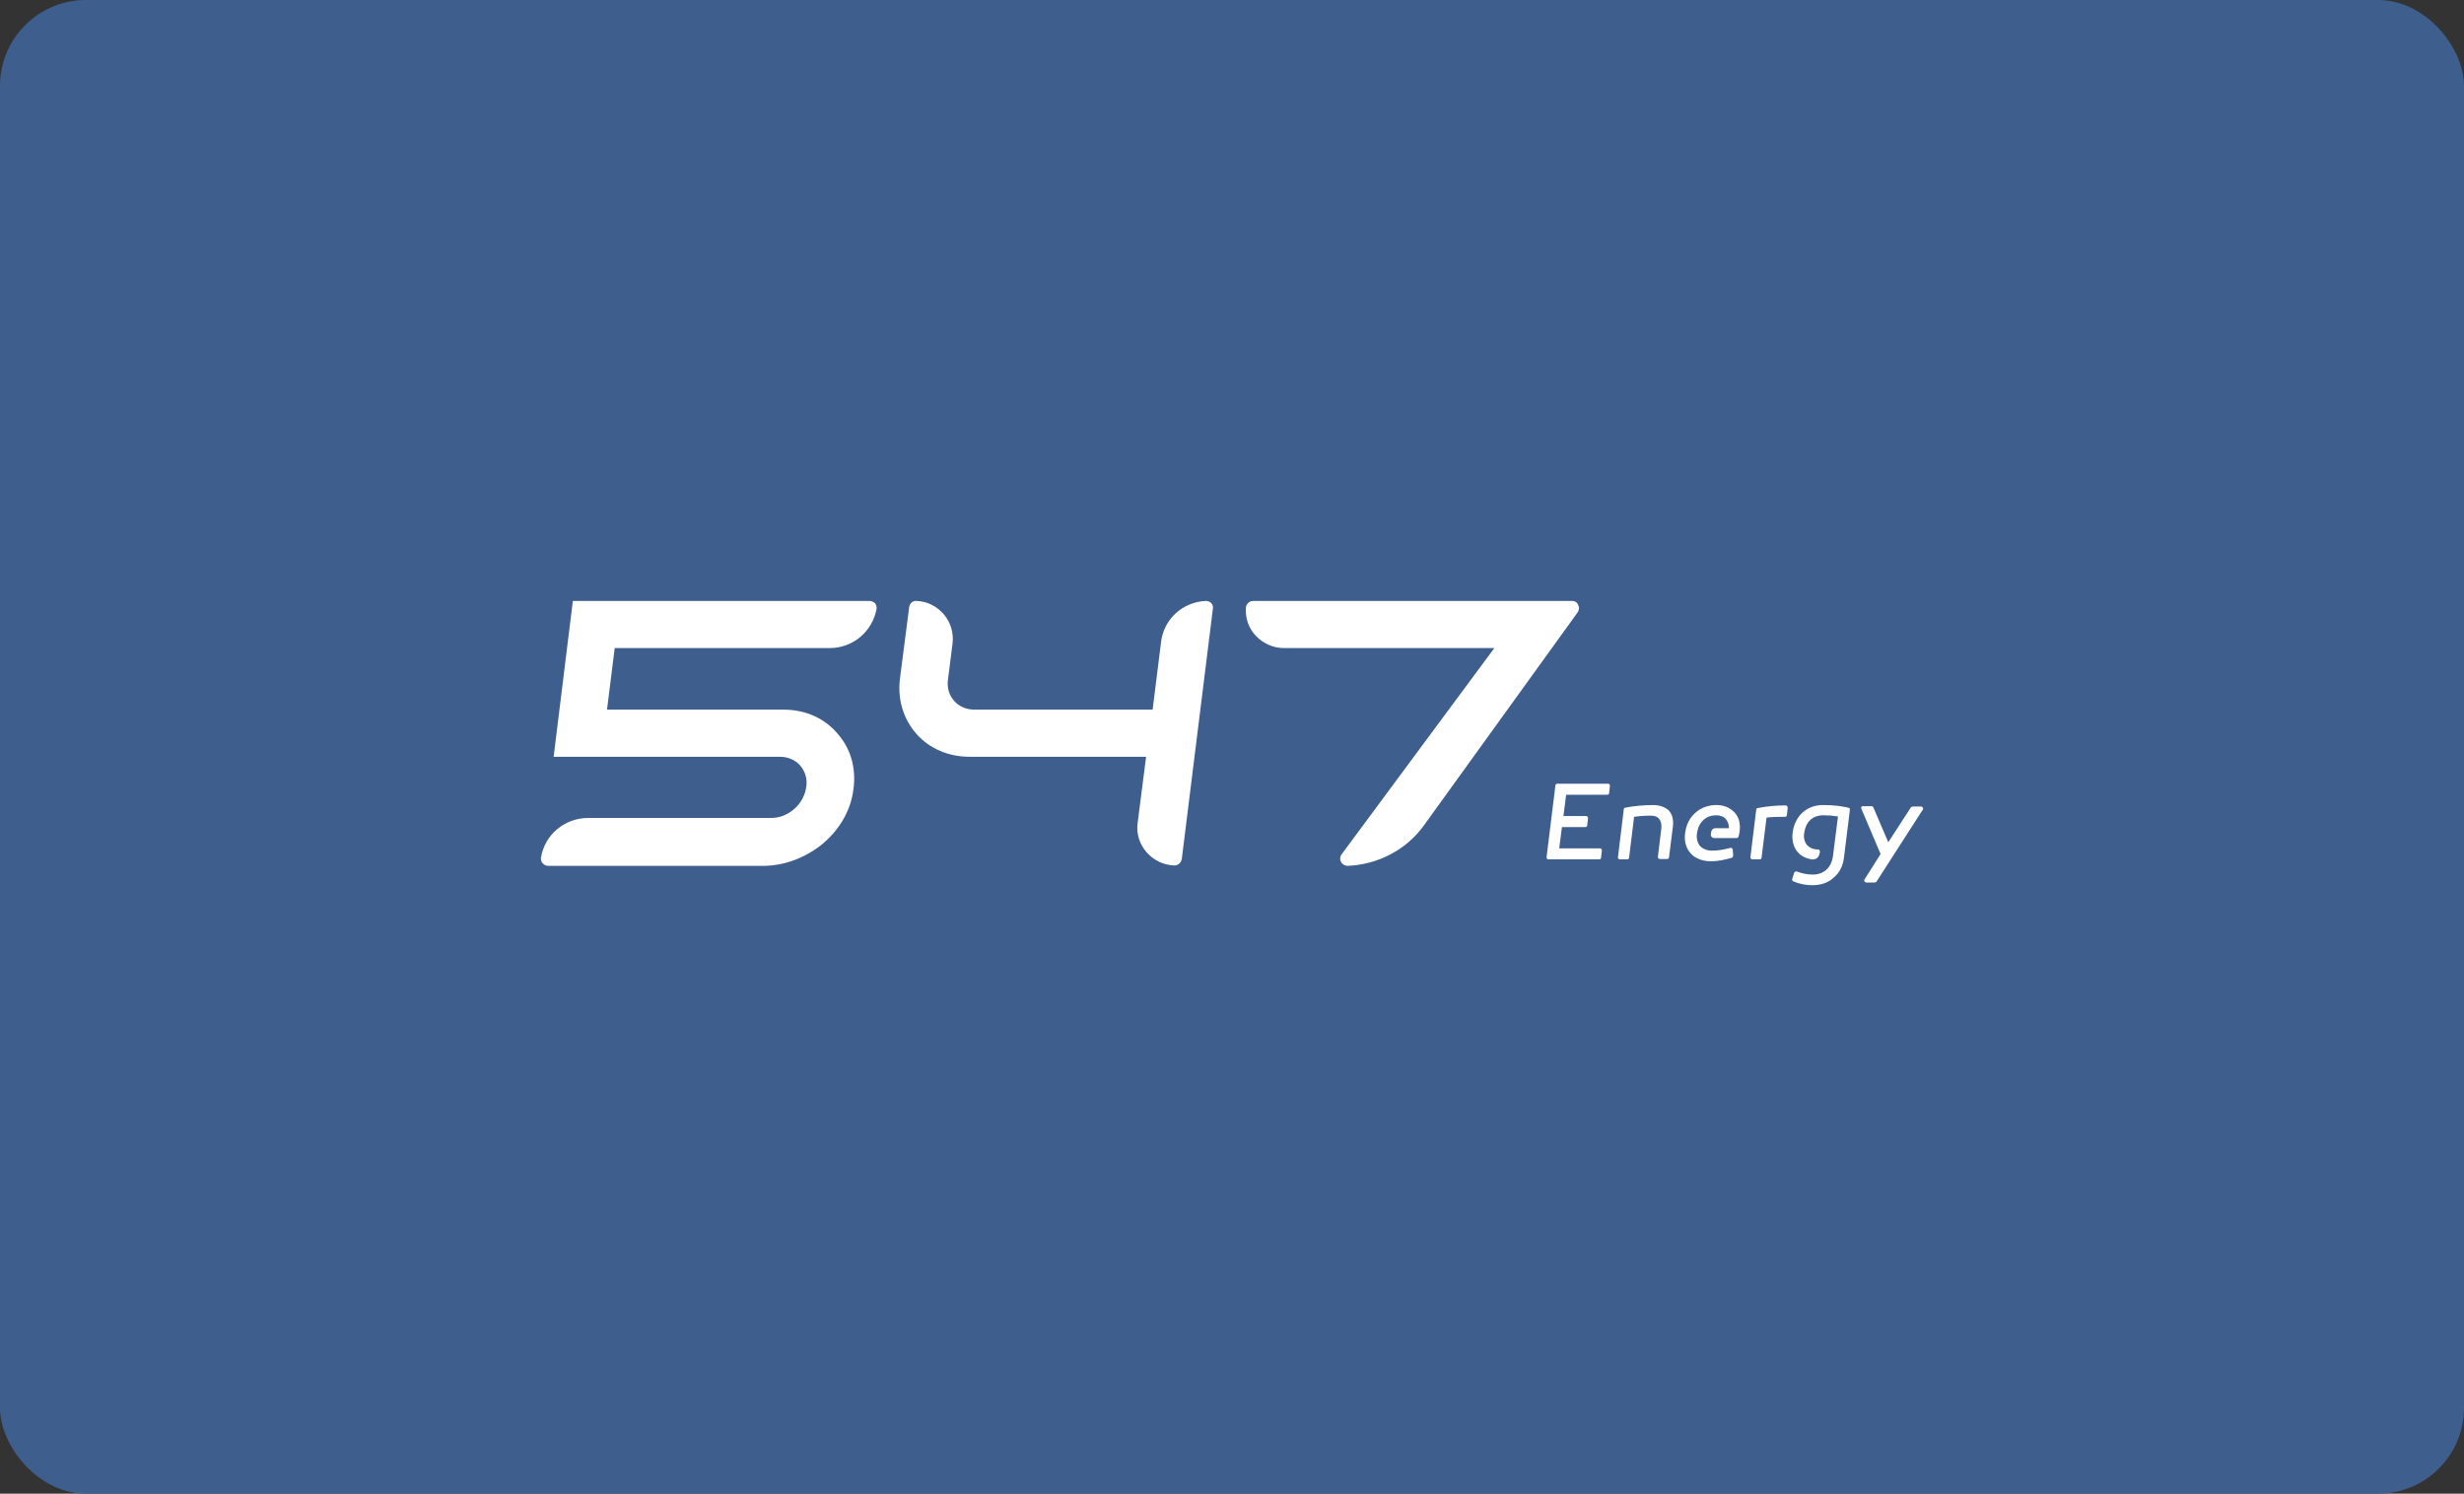 <?xml version="1.0" encoding="UTF-8"?> <svg xmlns="http://www.w3.org/2000/svg" width="287" height="174" viewBox="0 0 287 174" fill="none"><rect x="0" y="0" width="287" height="174" fill="#333333" stroke="none"/><rect width="287" height="174" rx="10" fill="#3E5E8D"></rect><path d="M187.294 91.299H181.391C181.257 91.299 181.167 91.387 181.167 91.52L180.139 99.843C180.139 99.932 180.139 99.976 180.183 100.02C180.228 100.064 180.273 100.109 180.362 100.109H186.266C186.4 100.109 186.489 100.02 186.489 99.887L186.579 99.09C186.579 99.002 186.579 98.958 186.534 98.913C186.489 98.869 186.444 98.825 186.355 98.825H181.615L181.928 96.346H184.656C184.79 96.346 184.879 96.257 184.879 96.124L184.969 95.327C184.969 95.239 184.969 95.195 184.924 95.15C184.879 95.106 184.834 95.062 184.745 95.062H182.106L182.419 92.582H187.205C187.339 92.582 187.428 92.494 187.428 92.361L187.518 91.564C187.518 91.476 187.518 91.431 187.473 91.387C187.428 91.299 187.339 91.299 187.294 91.299Z" fill="white"></path><path d="M192.527 93.778C191.454 93.778 190.157 93.911 189.307 94.088C189.218 94.088 189.128 94.176 189.128 94.309L188.458 99.843C188.458 99.932 188.458 99.976 188.502 100.02C188.547 100.064 188.592 100.109 188.681 100.109H189.531C189.665 100.109 189.754 100.02 189.754 99.887L190.336 95.15C190.962 95.062 191.588 95.017 192.304 95.017C192.751 95.017 193.064 95.15 193.243 95.372C193.466 95.637 193.556 96.036 193.511 96.478L193.109 99.799C193.109 99.887 193.109 99.932 193.153 99.976C193.198 100.02 193.243 100.064 193.332 100.064H194.182C194.316 100.064 194.406 99.976 194.406 99.843L194.853 96.301C194.942 95.504 194.808 94.885 194.361 94.398C193.914 93.999 193.288 93.778 192.527 93.778Z" fill="white"></path><path d="M199.906 93.778C199.011 93.778 198.117 94.088 197.491 94.663C196.82 95.239 196.417 96.036 196.283 97.01C196.149 97.984 196.373 98.781 196.909 99.4C197.446 99.976 198.251 100.33 199.28 100.33C200.174 100.33 200.845 100.153 201.695 99.932C201.784 99.887 201.873 99.799 201.873 99.666L201.829 99.002C201.829 98.958 201.829 98.913 201.784 98.869C201.739 98.781 201.605 98.736 201.516 98.781C200.666 99.002 200.085 99.09 199.414 99.09C198.788 99.09 198.296 98.869 197.983 98.515C197.67 98.116 197.535 97.497 197.714 96.788C197.938 95.681 198.788 94.973 199.861 94.973C200.353 94.973 200.755 95.106 201.024 95.416C201.247 95.681 201.381 96.036 201.381 96.478H199.771C199.548 96.478 199.369 96.656 199.324 96.877L199.28 97.187C199.235 97.408 199.414 97.629 199.682 97.629H202.276C202.365 97.629 202.5 97.541 202.5 97.452C202.589 97.187 202.589 97.054 202.634 96.788C202.723 95.903 202.544 95.195 202.052 94.663C201.471 94.043 200.755 93.778 199.906 93.778Z" fill="white"></path><path d="M208.001 93.822C206.972 93.822 205.854 93.911 204.736 94.132C204.647 94.132 204.557 94.221 204.557 94.353L203.886 99.843C203.886 99.932 203.886 99.976 203.931 100.02C203.976 100.064 204.02 100.109 204.11 100.109H204.96C205.094 100.109 205.183 100.02 205.183 99.887L205.765 95.239C206.57 95.15 207.196 95.15 207.911 95.15C208.045 95.15 208.135 95.062 208.135 94.929L208.224 94.132C208.224 94.043 208.224 93.999 208.18 93.955C208.135 93.866 208.045 93.822 208.001 93.822Z" fill="white"></path><path d="M215.29 94.088C214.441 93.911 213.68 93.778 212.339 93.778C210.46 93.778 209.074 95.017 208.806 96.965C208.582 98.648 209.476 99.887 211.042 100.109C211.444 100.153 211.802 99.932 211.891 99.577L211.981 99.267C211.981 99.179 211.981 99.135 211.936 99.046C211.891 98.958 211.802 98.958 211.757 98.958C211.221 98.958 210.818 98.781 210.505 98.471C210.192 98.116 210.058 97.629 210.147 97.054C210.326 95.726 211.131 94.973 212.383 94.973C212.965 94.973 213.501 95.017 214.083 95.106L213.501 99.71C213.323 101.083 212.428 101.88 211.131 101.88C210.416 101.88 209.745 101.702 209.298 101.525C209.163 101.481 209.029 101.57 208.985 101.658L208.761 102.367C208.716 102.499 208.761 102.632 208.895 102.676C209.611 102.986 210.371 103.119 211.086 103.119C212.115 103.119 213.01 102.809 213.636 102.189C214.306 101.614 214.709 100.773 214.798 99.754L215.469 94.353C215.514 94.221 215.425 94.132 215.29 94.088Z" fill="white"></path><path d="M223.967 94.088C223.922 93.999 223.833 93.955 223.743 93.955H222.804C222.715 93.955 222.625 93.999 222.581 94.043L219.942 98.116L218.198 94.043C218.153 93.955 218.064 93.911 217.974 93.911H216.99C216.901 93.911 216.811 93.955 216.811 93.999C216.767 94.088 216.767 94.132 216.811 94.221L219.047 99.489L217.169 102.455C217.124 102.544 217.124 102.632 217.169 102.676C217.214 102.721 217.303 102.809 217.393 102.809H218.332C218.421 102.809 218.511 102.765 218.556 102.721L223.967 94.309C224.012 94.265 224.012 94.176 223.967 94.088Z" fill="white"></path><path d="M140.426 70.004C137.743 70.136 135.551 72.129 135.238 74.785L134.254 82.665H113.503C112.564 82.665 111.714 82.311 111.133 81.647C110.552 80.983 110.283 80.098 110.417 79.168L110.954 74.918C111.088 73.722 110.73 72.483 109.925 71.553C109.12 70.624 108.002 70.048 106.75 70.004C106.303 69.959 105.945 70.314 105.9 70.712L104.827 79.035C104.514 81.47 105.23 83.772 106.75 85.499C108.271 87.225 110.507 88.155 112.922 88.155H133.494L132.51 95.859C132.331 97.098 132.734 98.338 133.539 99.267C134.344 100.197 135.507 100.773 136.759 100.817H136.803C137.206 100.817 137.564 100.507 137.653 100.064L141.276 70.889C141.32 70.624 141.231 70.402 141.052 70.225C140.918 70.092 140.694 70.004 140.426 70.004Z" fill="white"></path><path d="M101.249 70.004H66.724L64.487 88.156H90.829C91.768 88.156 92.618 88.51 93.199 89.174C93.78 89.838 94.049 90.724 93.915 91.653C93.78 92.627 93.288 93.557 92.528 94.221C91.723 94.93 90.784 95.284 89.8 95.284H68.423C65.74 95.328 63.459 97.232 63.012 99.888C62.967 100.109 63.056 100.375 63.191 100.552C63.369 100.729 63.593 100.862 63.817 100.862H88.906C91.276 100.862 93.691 99.977 95.659 98.427C97.582 96.877 98.924 94.752 99.326 92.45C99.818 89.882 99.237 87.403 97.626 85.544C96.106 83.684 93.825 82.666 91.276 82.666H70.704L71.598 75.494H96.643C99.326 75.494 101.607 73.59 102.099 70.934C102.143 70.713 102.054 70.447 101.92 70.27C101.741 70.093 101.517 70.004 101.249 70.004Z" fill="white"></path><path d="M183.135 70.004H145.971C145.524 70.004 145.166 70.358 145.121 70.756C145.032 71.996 145.434 73.191 146.284 74.077C147.134 74.962 148.296 75.493 149.549 75.493H174.056L156.257 99.533C156.078 99.799 156.033 100.109 156.212 100.419C156.346 100.684 156.659 100.861 156.928 100.861H156.972C160.506 100.729 163.86 98.958 165.872 96.124L183.761 71.332C183.94 71.066 183.985 70.756 183.806 70.446C183.716 70.181 183.448 70.004 183.135 70.004Z" fill="white"></path></svg> 